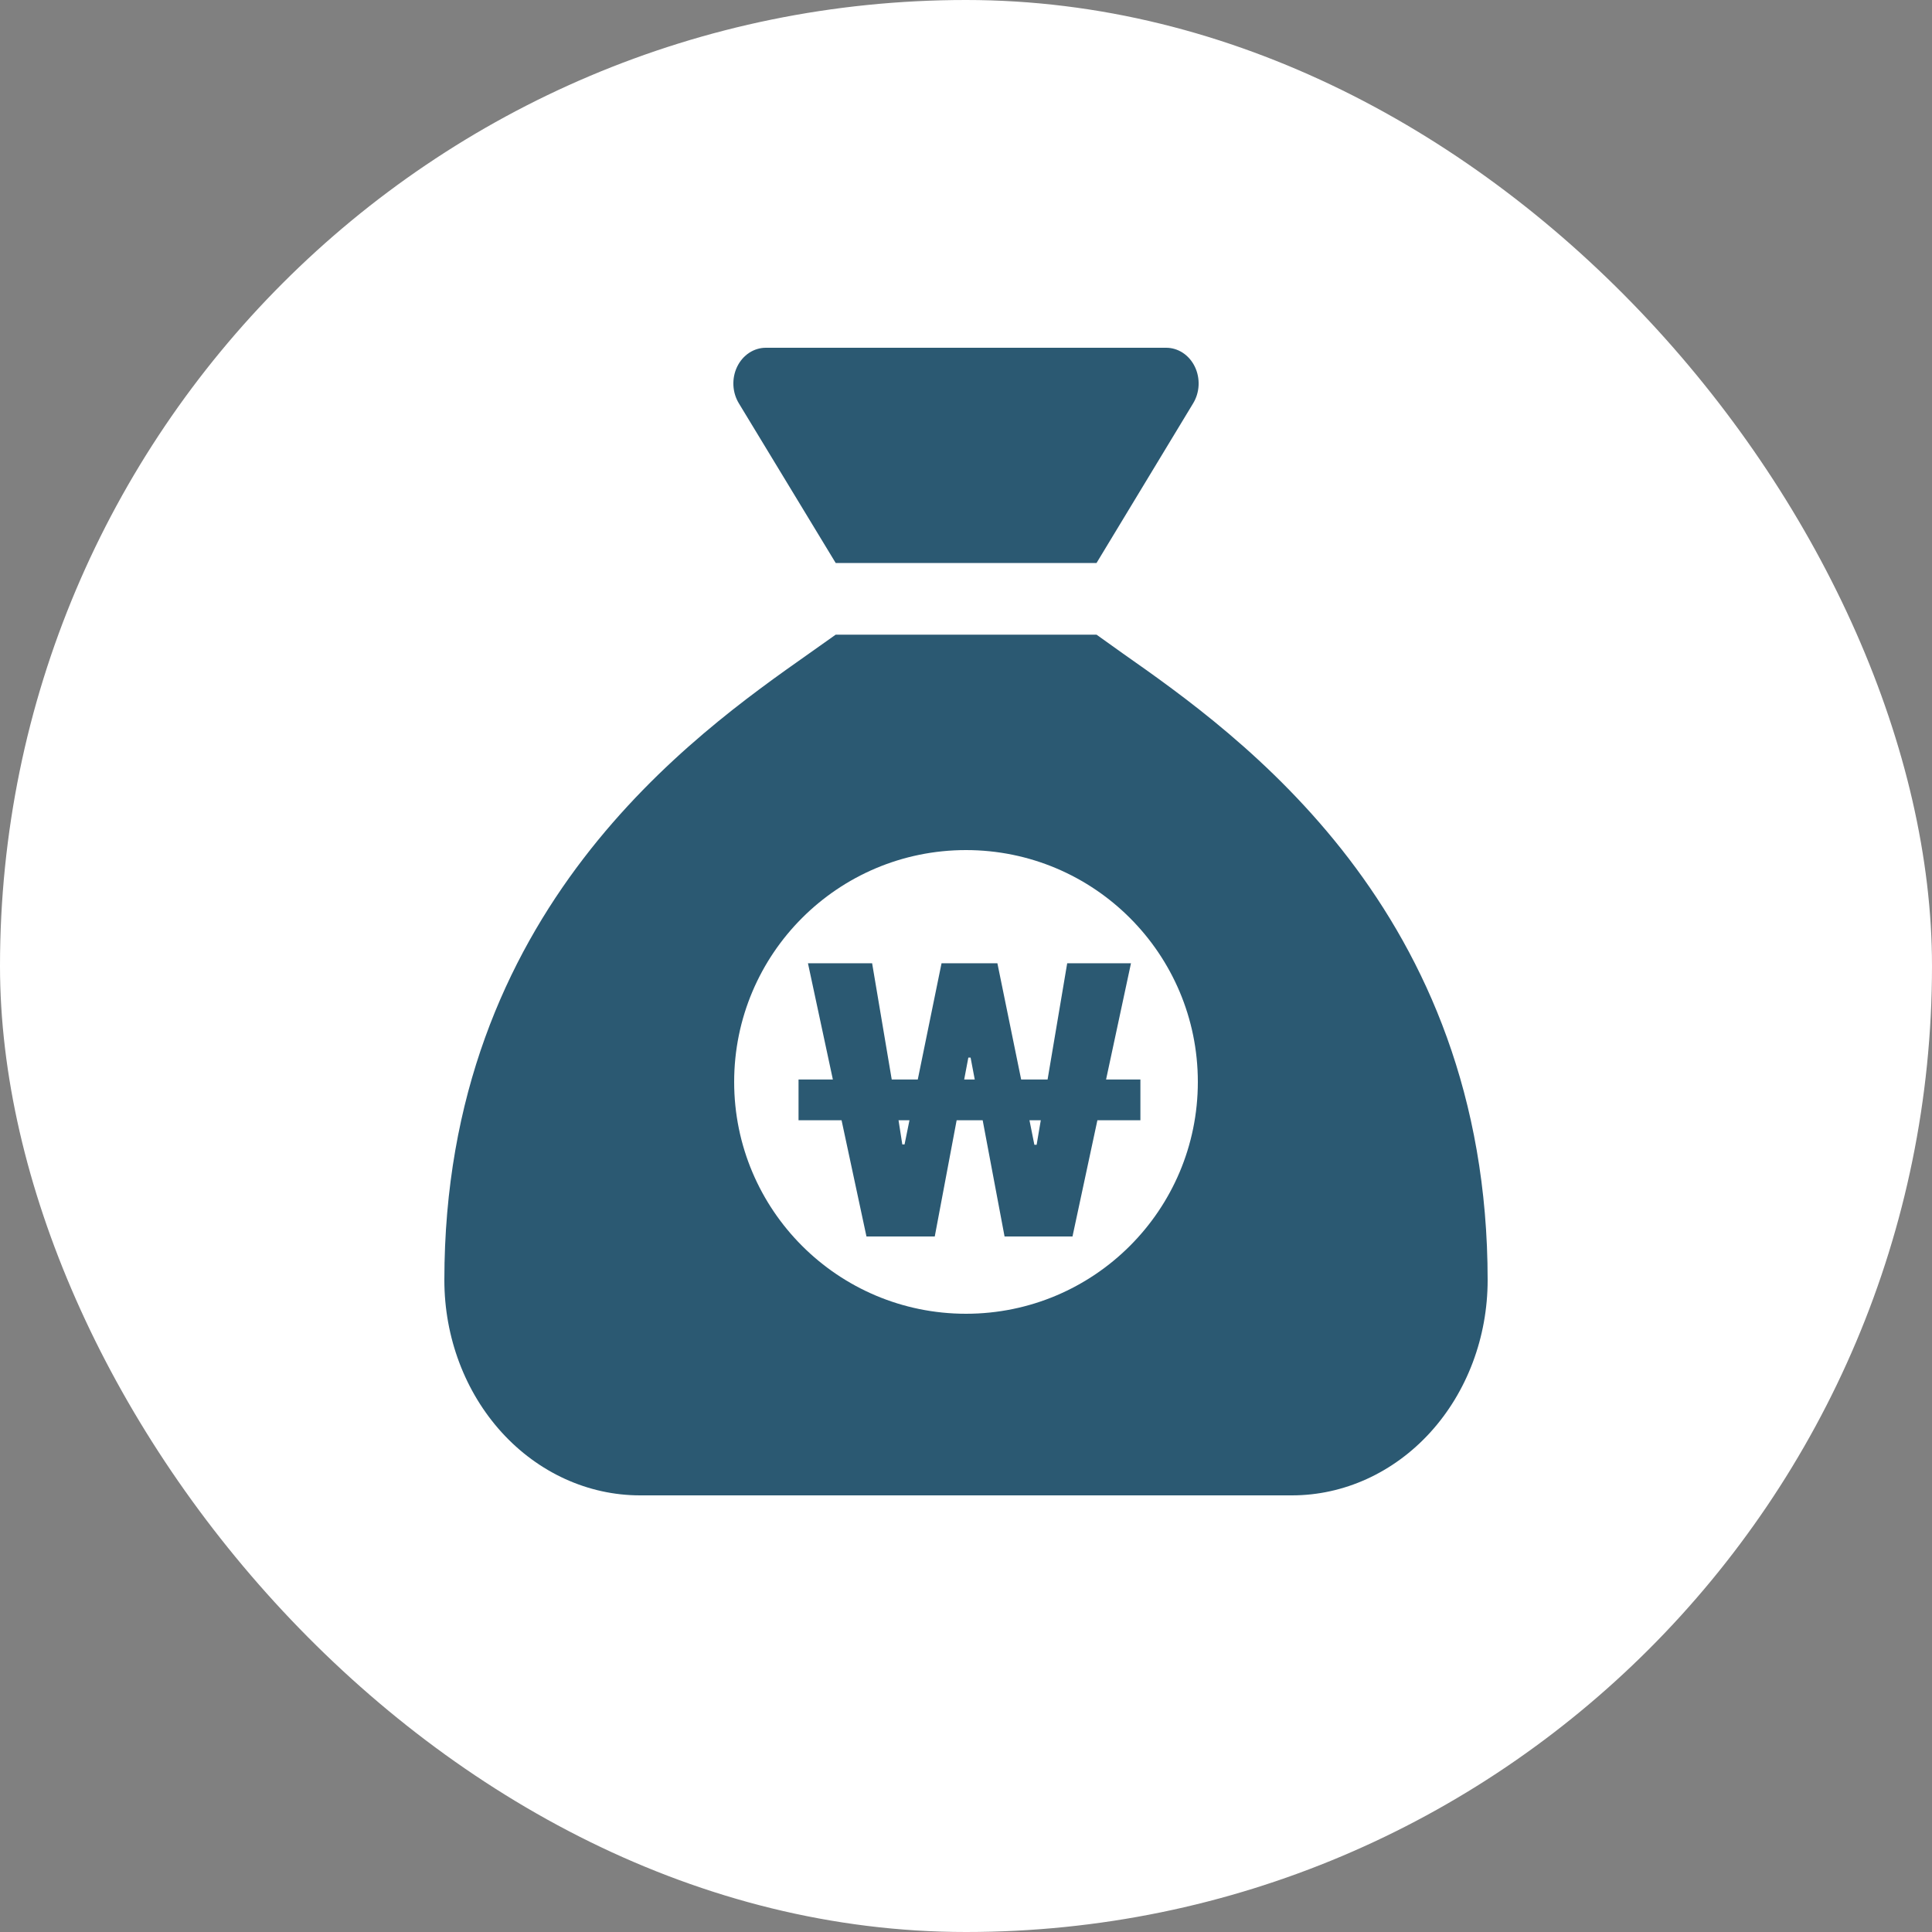 <svg width="100" height="100" viewBox="0 0 100 100" fill="none" xmlns="http://www.w3.org/2000/svg">
<rect x="0" y="0" width="100" height="100" fill="#808080" stroke="none"/>
<rect width="100" height="100" rx="50" fill="white"/>
<path d="M56.756 29.141H43.256L38.252 20.891C38.079 20.612 37.978 20.286 37.961 19.949C37.945 19.611 38.012 19.275 38.157 18.977C38.302 18.679 38.518 18.43 38.782 18.258C39.047 18.086 39.349 17.997 39.656 18H60.344C60.651 17.997 60.953 18.086 61.218 18.258C61.482 18.43 61.698 18.679 61.843 18.977C61.988 19.275 62.055 19.611 62.039 19.949C62.022 20.286 61.921 20.612 61.748 20.891L56.756 29.141ZM43.256 32.85H56.756L58.124 33.827C64.124 38.038 77 47.106 77 66.259C77 69.214 75.933 72.048 74.034 74.137C72.134 76.226 69.558 77.4 66.872 77.4H33.128C30.442 77.4 27.866 76.226 25.966 74.137C24.067 72.048 23 69.214 23 66.259C23 47.106 35.9 38.038 41.876 33.827L43.256 32.85ZM52.112 43.054C52.112 42.438 51.889 41.847 51.493 41.411C51.097 40.975 50.56 40.73 50 40.73C49.44 40.73 48.903 40.975 48.507 41.411C48.111 41.847 47.888 42.438 47.888 43.054V44.677C47.066 44.873 46.277 45.207 45.548 45.667C44.716 46.167 44.023 46.904 43.539 47.8C43.056 48.697 42.8 49.72 42.8 50.762C42.811 51.734 43.058 52.685 43.516 53.516C43.974 54.347 44.626 55.028 45.404 55.488C46.592 56.194 47.853 56.74 49.16 57.112H49.34C50.365 57.395 51.356 57.812 52.292 58.352C52.832 58.722 52.904 58.986 52.916 59.303C52.928 59.551 52.875 59.798 52.765 60.016C52.655 60.233 52.491 60.411 52.292 60.53C51.601 60.941 50.819 61.129 50.036 61.072C48.789 60.952 47.565 60.636 46.4 60.134L45.632 59.857C45.115 59.714 44.569 59.791 44.101 60.072C43.634 60.354 43.281 60.819 43.112 61.375C42.944 61.931 42.973 62.537 43.193 63.07C43.413 63.604 43.809 64.026 44.3 64.253C44.504 64.319 44.72 64.411 44.936 64.504C45.909 64.891 46.903 65.213 47.912 65.467V67.196C47.912 67.813 48.135 68.403 48.531 68.839C48.927 69.275 49.464 69.52 50.024 69.52C50.584 69.52 51.121 69.275 51.517 68.839C51.913 68.403 52.136 67.813 52.136 67.196V65.586C52.985 65.394 53.797 65.041 54.536 64.543C55.361 64.013 56.043 63.251 56.511 62.334C56.98 61.417 57.217 60.38 57.2 59.329C57.185 58.346 56.939 57.384 56.484 56.537C56.03 55.69 55.383 54.987 54.608 54.498C53.371 53.739 52.053 53.154 50.684 52.756H50.612C49.568 52.47 48.558 52.053 47.6 51.515C47.048 51.158 47.036 50.947 47.036 50.736C47.034 50.505 47.096 50.279 47.214 50.088C47.332 49.897 47.5 49.75 47.696 49.667C48.402 49.246 49.198 49.046 50 49.086C51.118 49.129 52.227 49.328 53.3 49.68C53.832 49.81 54.39 49.708 54.855 49.396C55.321 49.084 55.659 48.586 55.799 48.006C55.938 47.427 55.869 46.81 55.604 46.285C55.34 45.761 54.901 45.369 54.38 45.192C53.696 44.994 52.94 44.796 52.16 44.651V43.054H52.112Z" fill="#2B5972"/>
<circle cx="49.5" cy="55.5" r="15.5" fill="#2B5972"/>
<circle cx="50" cy="56" r="12" fill="white"/>
<path d="M44.848 64L43.559 57.984H41.332V55.875H43.109L41.82 49.859H45.141L46.156 55.875H47.504L48.734 49.859H51.625L52.855 55.875H54.223L55.238 49.859H58.539L57.25 55.875H59.027V57.984H56.801L55.512 64H51.996L50.863 57.984H49.516L48.383 64H44.848ZM46.508 57.984L46.703 59.234H46.82L47.074 57.984H46.508ZM49.906 55.875H50.453L50.238 54.742H50.121L49.906 55.875ZM53.285 57.984L53.539 59.254H53.656L53.871 57.984H53.285Z" fill="#2B5972"/>
</svg>
